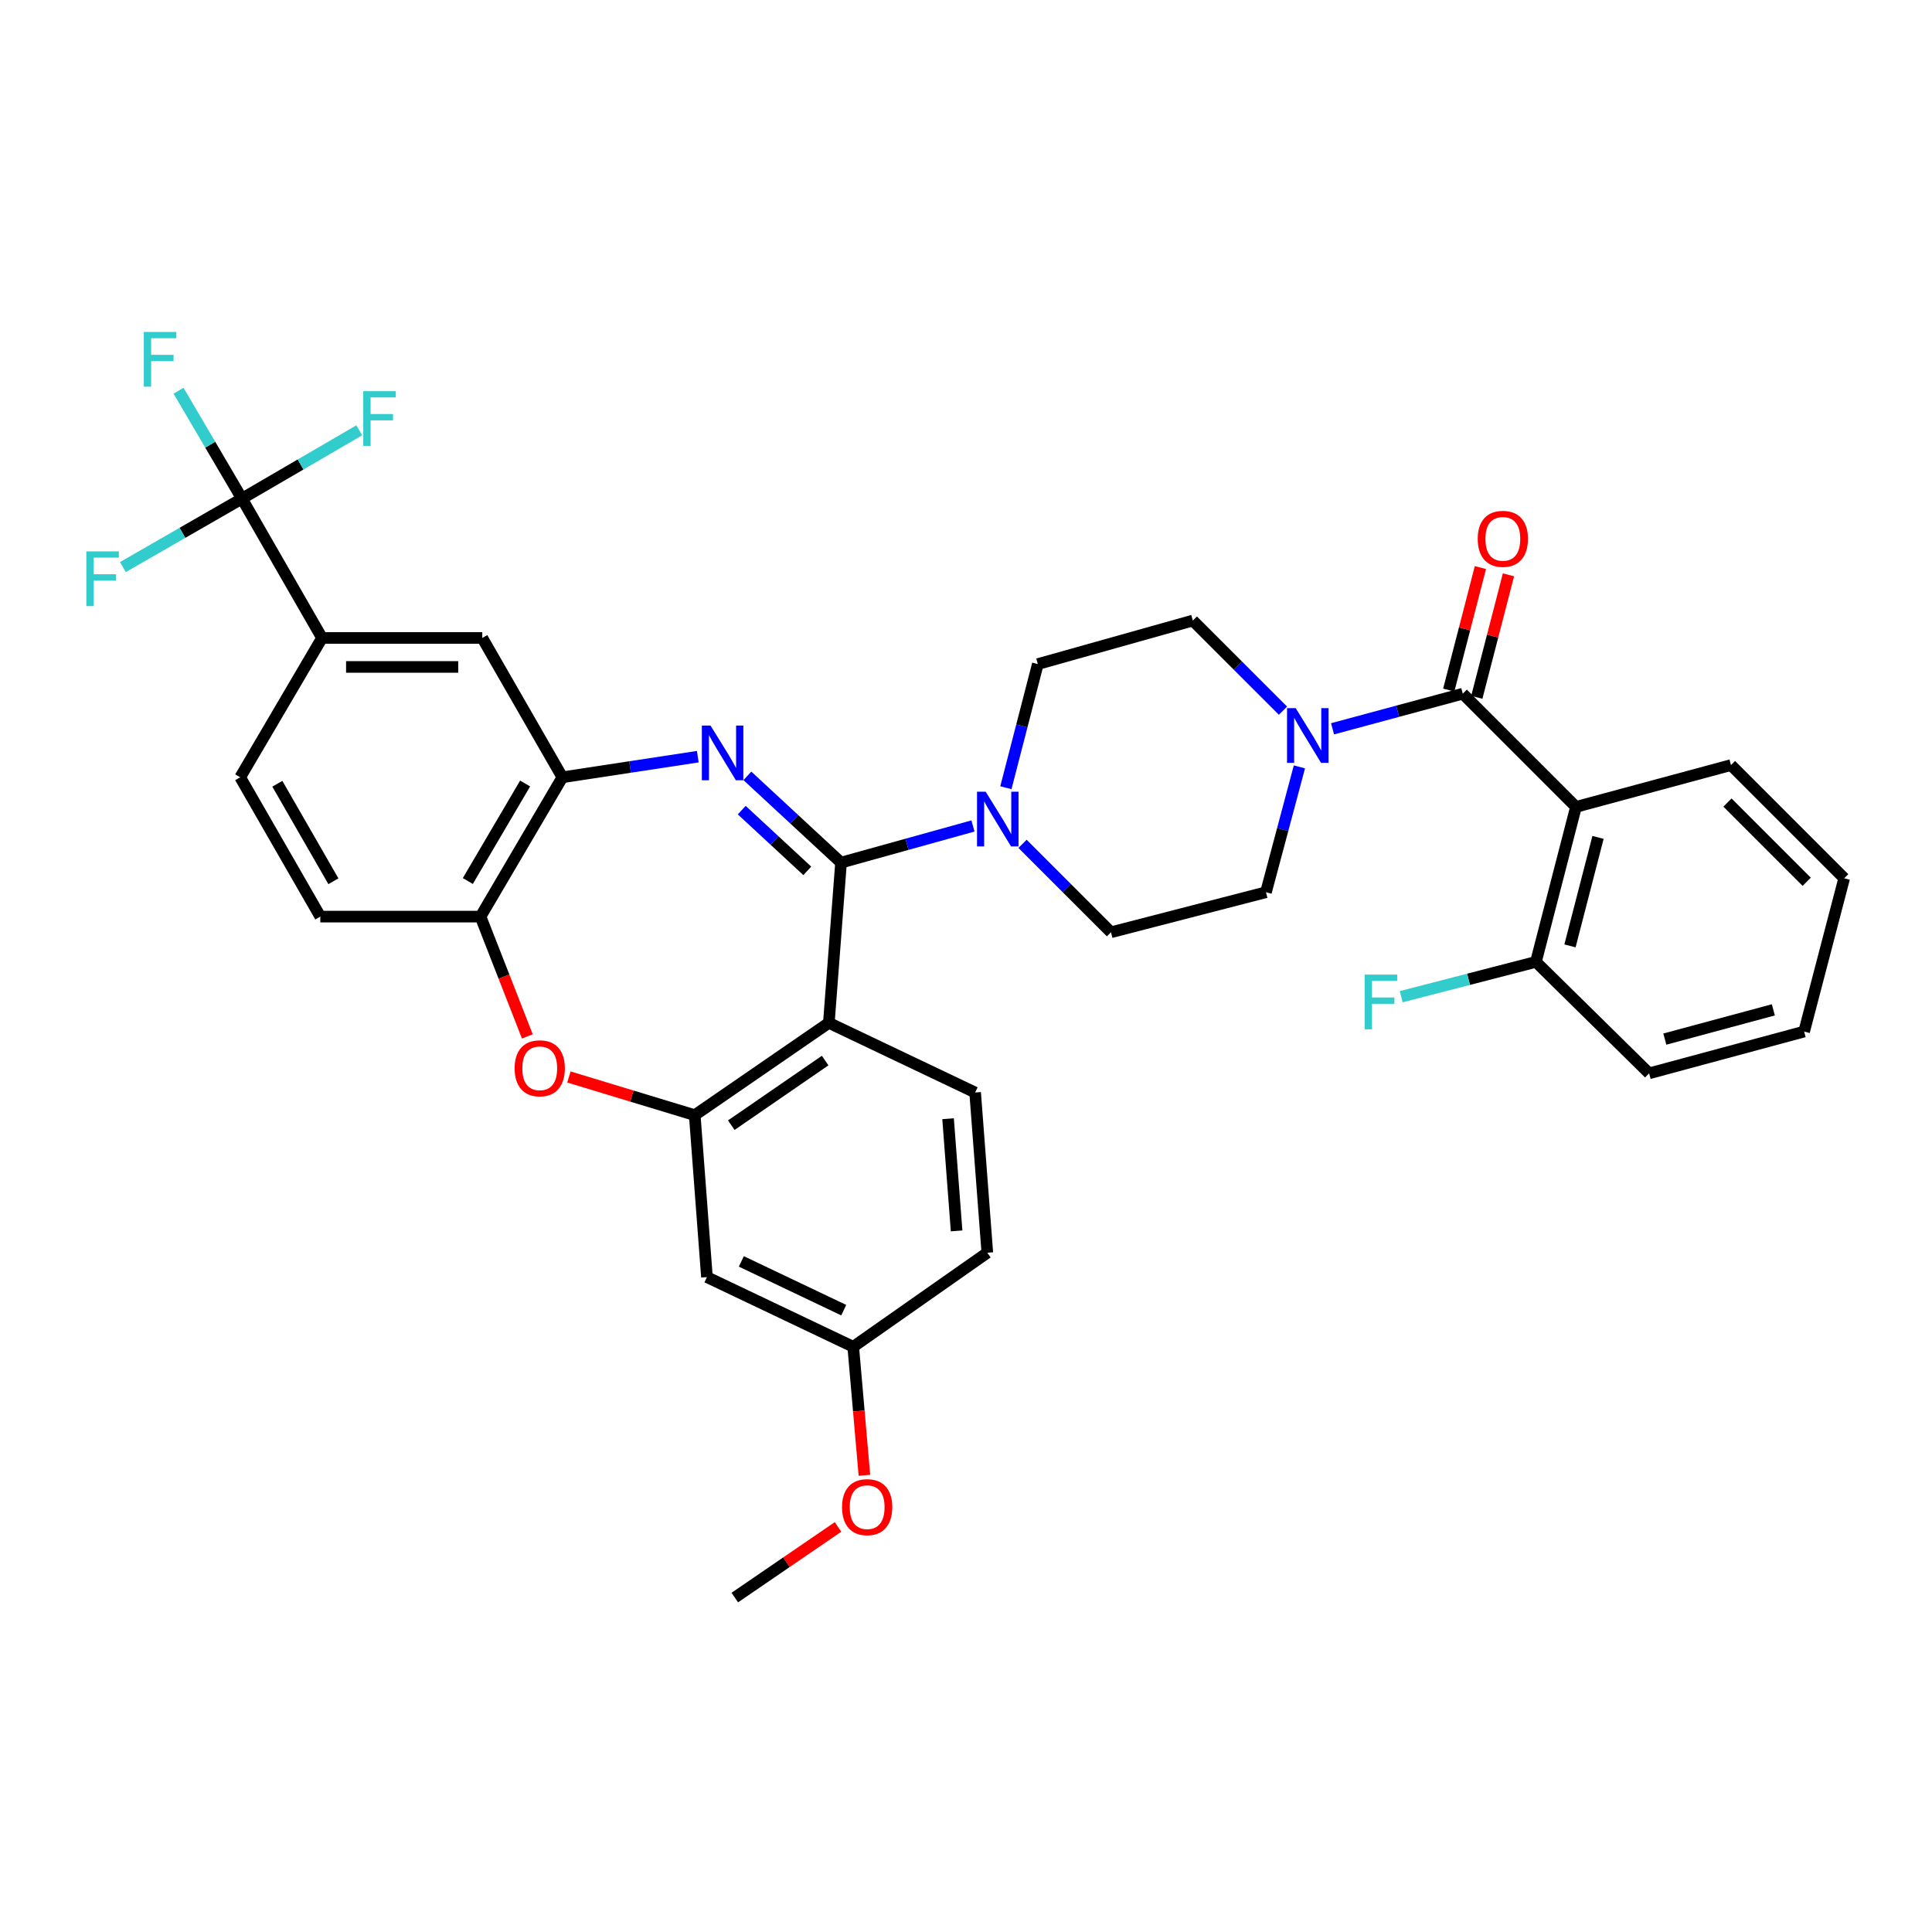 <?xml version='1.0' encoding='iso-8859-1'?>
<svg version='1.1' baseProfile='full'
              xmlns='http://www.w3.org/2000/svg'
                      xmlns:rdkit='http://www.rdkit.org/xml'
                      xmlns:xlink='http://www.w3.org/1999/xlink'
                  xml:space='preserve'
width='1000px' height='1000px' viewBox='0 0 1000 1000'>
<!-- END OF HEADER -->
<rect style='opacity:1.0;fill:#FFFFFF;stroke:none' width='1000' height='1000' x='0' y='0'> </rect>
<path class='bond-0' d='M 435.319,446.493 L 411.083,424.04' style='fill:none;fill-rule:evenodd;stroke:#000000;stroke-width:6px;stroke-linecap:butt;stroke-linejoin:miter;stroke-opacity:1' />
<path class='bond-0' d='M 411.083,424.04 L 386.847,401.586' style='fill:none;fill-rule:evenodd;stroke:#0000FF;stroke-width:6px;stroke-linecap:butt;stroke-linejoin:miter;stroke-opacity:1' />
<path class='bond-0' d='M 417.855,450.759 L 400.89,435.042' style='fill:none;fill-rule:evenodd;stroke:#000000;stroke-width:6px;stroke-linecap:butt;stroke-linejoin:miter;stroke-opacity:1' />
<path class='bond-0' d='M 400.89,435.042 L 383.925,419.324' style='fill:none;fill-rule:evenodd;stroke:#0000FF;stroke-width:6px;stroke-linecap:butt;stroke-linejoin:miter;stroke-opacity:1' />
<path class='bond-1' d='M 435.319,446.493 L 429.011,529.425' style='fill:none;fill-rule:evenodd;stroke:#000000;stroke-width:6px;stroke-linecap:butt;stroke-linejoin:miter;stroke-opacity:1' />
<path class='bond-2' d='M 435.319,446.493 L 469.462,437.008' style='fill:none;fill-rule:evenodd;stroke:#000000;stroke-width:6px;stroke-linecap:butt;stroke-linejoin:miter;stroke-opacity:1' />
<path class='bond-2' d='M 469.462,437.008 L 503.605,427.523' style='fill:none;fill-rule:evenodd;stroke:#0000FF;stroke-width:6px;stroke-linecap:butt;stroke-linejoin:miter;stroke-opacity:1' />
<path class='bond-3' d='M 361.181,391.655 L 326.134,396.989' style='fill:none;fill-rule:evenodd;stroke:#0000FF;stroke-width:6px;stroke-linecap:butt;stroke-linejoin:miter;stroke-opacity:1' />
<path class='bond-3' d='M 326.134,396.989 L 291.087,402.324' style='fill:none;fill-rule:evenodd;stroke:#000000;stroke-width:6px;stroke-linecap:butt;stroke-linejoin:miter;stroke-opacity:1' />
<path class='bond-4' d='M 429.011,529.425 L 359.595,577.202' style='fill:none;fill-rule:evenodd;stroke:#000000;stroke-width:6px;stroke-linecap:butt;stroke-linejoin:miter;stroke-opacity:1' />
<path class='bond-4' d='M 427.102,548.946 L 378.511,582.39' style='fill:none;fill-rule:evenodd;stroke:#000000;stroke-width:6px;stroke-linecap:butt;stroke-linejoin:miter;stroke-opacity:1' />
<path class='bond-5' d='M 429.011,529.425 L 504.727,565.479' style='fill:none;fill-rule:evenodd;stroke:#000000;stroke-width:6px;stroke-linecap:butt;stroke-linejoin:miter;stroke-opacity:1' />
<path class='bond-6' d='M 757.129,359.054 L 723.426,368.142' style='fill:none;fill-rule:evenodd;stroke:#000000;stroke-width:6px;stroke-linecap:butt;stroke-linejoin:miter;stroke-opacity:1' />
<path class='bond-6' d='M 723.426,368.142 L 689.722,377.229' style='fill:none;fill-rule:evenodd;stroke:#0000FF;stroke-width:6px;stroke-linecap:butt;stroke-linejoin:miter;stroke-opacity:1' />
<path class='bond-7' d='M 757.129,359.054 L 815.721,417.647' style='fill:none;fill-rule:evenodd;stroke:#000000;stroke-width:6px;stroke-linecap:butt;stroke-linejoin:miter;stroke-opacity:1' />
<path class='bond-8' d='M 764.389,360.931 L 772.583,329.231' style='fill:none;fill-rule:evenodd;stroke:#000000;stroke-width:6px;stroke-linecap:butt;stroke-linejoin:miter;stroke-opacity:1' />
<path class='bond-8' d='M 772.583,329.231 L 780.777,297.531' style='fill:none;fill-rule:evenodd;stroke:#FF0000;stroke-width:6px;stroke-linecap:butt;stroke-linejoin:miter;stroke-opacity:1' />
<path class='bond-8' d='M 749.868,357.178 L 758.062,325.478' style='fill:none;fill-rule:evenodd;stroke:#000000;stroke-width:6px;stroke-linecap:butt;stroke-linejoin:miter;stroke-opacity:1' />
<path class='bond-8' d='M 758.062,325.478 L 766.256,293.778' style='fill:none;fill-rule:evenodd;stroke:#FF0000;stroke-width:6px;stroke-linecap:butt;stroke-linejoin:miter;stroke-opacity:1' />
<path class='bond-9' d='M 359.595,577.202 L 327.031,567.323' style='fill:none;fill-rule:evenodd;stroke:#000000;stroke-width:6px;stroke-linecap:butt;stroke-linejoin:miter;stroke-opacity:1' />
<path class='bond-9' d='M 327.031,567.323 L 294.468,557.443' style='fill:none;fill-rule:evenodd;stroke:#FF0000;stroke-width:6px;stroke-linecap:butt;stroke-linejoin:miter;stroke-opacity:1' />
<path class='bond-10' d='M 359.595,577.202 L 365.911,661.033' style='fill:none;fill-rule:evenodd;stroke:#000000;stroke-width:6px;stroke-linecap:butt;stroke-linejoin:miter;stroke-opacity:1' />
<path class='bond-11' d='M 815.721,417.647 L 794.99,497.87' style='fill:none;fill-rule:evenodd;stroke:#000000;stroke-width:6px;stroke-linecap:butt;stroke-linejoin:miter;stroke-opacity:1' />
<path class='bond-11' d='M 827.133,433.433 L 812.621,489.589' style='fill:none;fill-rule:evenodd;stroke:#000000;stroke-width:6px;stroke-linecap:butt;stroke-linejoin:miter;stroke-opacity:1' />
<path class='bond-12' d='M 815.721,417.647 L 895.953,396.008' style='fill:none;fill-rule:evenodd;stroke:#000000;stroke-width:6px;stroke-linecap:butt;stroke-linejoin:miter;stroke-opacity:1' />
<path class='bond-13' d='M 529.262,436.766 L 552.153,459.657' style='fill:none;fill-rule:evenodd;stroke:#0000FF;stroke-width:6px;stroke-linecap:butt;stroke-linejoin:miter;stroke-opacity:1' />
<path class='bond-13' d='M 552.153,459.657 L 575.043,482.547' style='fill:none;fill-rule:evenodd;stroke:#000000;stroke-width:6px;stroke-linecap:butt;stroke-linejoin:miter;stroke-opacity:1' />
<path class='bond-14' d='M 520.644,407.723 L 528.913,375.723' style='fill:none;fill-rule:evenodd;stroke:#0000FF;stroke-width:6px;stroke-linecap:butt;stroke-linejoin:miter;stroke-opacity:1' />
<path class='bond-14' d='M 528.913,375.723 L 537.181,343.723' style='fill:none;fill-rule:evenodd;stroke:#000000;stroke-width:6px;stroke-linecap:butt;stroke-linejoin:miter;stroke-opacity:1' />
<path class='bond-15' d='M 272.952,536.438 L 260.835,505.435' style='fill:none;fill-rule:evenodd;stroke:#FF0000;stroke-width:6px;stroke-linecap:butt;stroke-linejoin:miter;stroke-opacity:1' />
<path class='bond-15' d='M 260.835,505.435 L 248.717,474.432' style='fill:none;fill-rule:evenodd;stroke:#000000;stroke-width:6px;stroke-linecap:butt;stroke-linejoin:miter;stroke-opacity:1' />
<path class='bond-16' d='M 291.087,402.324 L 248.717,474.432' style='fill:none;fill-rule:evenodd;stroke:#000000;stroke-width:6px;stroke-linecap:butt;stroke-linejoin:miter;stroke-opacity:1' />
<path class='bond-16' d='M 271.801,405.542 L 242.142,456.017' style='fill:none;fill-rule:evenodd;stroke:#000000;stroke-width:6px;stroke-linecap:butt;stroke-linejoin:miter;stroke-opacity:1' />
<path class='bond-17' d='M 291.087,402.324 L 249.626,330.208' style='fill:none;fill-rule:evenodd;stroke:#000000;stroke-width:6px;stroke-linecap:butt;stroke-linejoin:miter;stroke-opacity:1' />
<path class='bond-18' d='M 664.062,367.843 L 640.733,344.518' style='fill:none;fill-rule:evenodd;stroke:#0000FF;stroke-width:6px;stroke-linecap:butt;stroke-linejoin:miter;stroke-opacity:1' />
<path class='bond-18' d='M 640.733,344.518 L 617.404,321.192' style='fill:none;fill-rule:evenodd;stroke:#000000;stroke-width:6px;stroke-linecap:butt;stroke-linejoin:miter;stroke-opacity:1' />
<path class='bond-19' d='M 672.569,396.944 L 663.918,429.38' style='fill:none;fill-rule:evenodd;stroke:#0000FF;stroke-width:6px;stroke-linecap:butt;stroke-linejoin:miter;stroke-opacity:1' />
<path class='bond-19' d='M 663.918,429.38 L 655.266,461.817' style='fill:none;fill-rule:evenodd;stroke:#000000;stroke-width:6px;stroke-linecap:butt;stroke-linejoin:miter;stroke-opacity:1' />
<path class='bond-20' d='M 125.225,258.092 L 166.686,330.208' style='fill:none;fill-rule:evenodd;stroke:#000000;stroke-width:6px;stroke-linecap:butt;stroke-linejoin:miter;stroke-opacity:1' />
<path class='bond-21' d='M 125.225,258.092 L 94.416,275.805' style='fill:none;fill-rule:evenodd;stroke:#000000;stroke-width:6px;stroke-linecap:butt;stroke-linejoin:miter;stroke-opacity:1' />
<path class='bond-21' d='M 94.416,275.805 L 63.608,293.517' style='fill:none;fill-rule:evenodd;stroke:#33CCCC;stroke-width:6px;stroke-linecap:butt;stroke-linejoin:miter;stroke-opacity:1' />
<path class='bond-22' d='M 125.225,258.092 L 108.814,230.16' style='fill:none;fill-rule:evenodd;stroke:#000000;stroke-width:6px;stroke-linecap:butt;stroke-linejoin:miter;stroke-opacity:1' />
<path class='bond-22' d='M 108.814,230.16 L 92.403,202.227' style='fill:none;fill-rule:evenodd;stroke:#33CCCC;stroke-width:6px;stroke-linecap:butt;stroke-linejoin:miter;stroke-opacity:1' />
<path class='bond-23' d='M 125.225,258.092 L 155.592,240.409' style='fill:none;fill-rule:evenodd;stroke:#000000;stroke-width:6px;stroke-linecap:butt;stroke-linejoin:miter;stroke-opacity:1' />
<path class='bond-23' d='M 155.592,240.409 L 185.96,222.725' style='fill:none;fill-rule:evenodd;stroke:#33CCCC;stroke-width:6px;stroke-linecap:butt;stroke-linejoin:miter;stroke-opacity:1' />
<path class='bond-24' d='M 248.717,474.432 L 165.786,474.432' style='fill:none;fill-rule:evenodd;stroke:#000000;stroke-width:6px;stroke-linecap:butt;stroke-linejoin:miter;stroke-opacity:1' />
<path class='bond-25' d='M 166.686,330.208 L 249.626,330.208' style='fill:none;fill-rule:evenodd;stroke:#000000;stroke-width:6px;stroke-linecap:butt;stroke-linejoin:miter;stroke-opacity:1' />
<path class='bond-25' d='M 179.127,345.206 L 237.185,345.206' style='fill:none;fill-rule:evenodd;stroke:#000000;stroke-width:6px;stroke-linecap:butt;stroke-linejoin:miter;stroke-opacity:1' />
<path class='bond-26' d='M 166.686,330.208 L 124.325,402.324' style='fill:none;fill-rule:evenodd;stroke:#000000;stroke-width:6px;stroke-linecap:butt;stroke-linejoin:miter;stroke-opacity:1' />
<path class='bond-27' d='M 504.727,565.479 L 511.034,648.41' style='fill:none;fill-rule:evenodd;stroke:#000000;stroke-width:6px;stroke-linecap:butt;stroke-linejoin:miter;stroke-opacity:1' />
<path class='bond-27' d='M 490.718,579.056 L 495.133,637.108' style='fill:none;fill-rule:evenodd;stroke:#000000;stroke-width:6px;stroke-linecap:butt;stroke-linejoin:miter;stroke-opacity:1' />
<path class='bond-28' d='M 365.911,661.033 L 441.626,697.087' style='fill:none;fill-rule:evenodd;stroke:#000000;stroke-width:6px;stroke-linecap:butt;stroke-linejoin:miter;stroke-opacity:1' />
<path class='bond-28' d='M 383.716,652.9 L 436.717,678.138' style='fill:none;fill-rule:evenodd;stroke:#000000;stroke-width:6px;stroke-linecap:butt;stroke-linejoin:miter;stroke-opacity:1' />
<path class='bond-29' d='M 794.99,497.87 L 760.125,506.884' style='fill:none;fill-rule:evenodd;stroke:#000000;stroke-width:6px;stroke-linecap:butt;stroke-linejoin:miter;stroke-opacity:1' />
<path class='bond-29' d='M 760.125,506.884 L 725.259,515.897' style='fill:none;fill-rule:evenodd;stroke:#33CCCC;stroke-width:6px;stroke-linecap:butt;stroke-linejoin:miter;stroke-opacity:1' />
<path class='bond-30' d='M 794.99,497.87 L 853.583,555.563' style='fill:none;fill-rule:evenodd;stroke:#000000;stroke-width:6px;stroke-linecap:butt;stroke-linejoin:miter;stroke-opacity:1' />
<path class='bond-31' d='M 575.043,482.547 L 655.266,461.817' style='fill:none;fill-rule:evenodd;stroke:#000000;stroke-width:6px;stroke-linecap:butt;stroke-linejoin:miter;stroke-opacity:1' />
<path class='bond-32' d='M 537.181,343.723 L 617.404,321.192' style='fill:none;fill-rule:evenodd;stroke:#000000;stroke-width:6px;stroke-linecap:butt;stroke-linejoin:miter;stroke-opacity:1' />
<path class='bond-33' d='M 165.786,474.432 L 124.325,402.324' style='fill:none;fill-rule:evenodd;stroke:#000000;stroke-width:6px;stroke-linecap:butt;stroke-linejoin:miter;stroke-opacity:1' />
<path class='bond-33' d='M 172.569,456.139 L 143.546,405.664' style='fill:none;fill-rule:evenodd;stroke:#000000;stroke-width:6px;stroke-linecap:butt;stroke-linejoin:miter;stroke-opacity:1' />
<path class='bond-34' d='M 441.626,697.087 L 511.034,648.41' style='fill:none;fill-rule:evenodd;stroke:#000000;stroke-width:6px;stroke-linecap:butt;stroke-linejoin:miter;stroke-opacity:1' />
<path class='bond-35' d='M 441.626,697.087 L 444.521,730.352' style='fill:none;fill-rule:evenodd;stroke:#000000;stroke-width:6px;stroke-linecap:butt;stroke-linejoin:miter;stroke-opacity:1' />
<path class='bond-35' d='M 444.521,730.352 L 447.415,763.617' style='fill:none;fill-rule:evenodd;stroke:#FF0000;stroke-width:6px;stroke-linecap:butt;stroke-linejoin:miter;stroke-opacity:1' />
<path class='bond-36' d='M 895.953,396.008 L 954.545,454.601' style='fill:none;fill-rule:evenodd;stroke:#000000;stroke-width:6px;stroke-linecap:butt;stroke-linejoin:miter;stroke-opacity:1' />
<path class='bond-36' d='M 894.136,415.402 L 935.151,456.417' style='fill:none;fill-rule:evenodd;stroke:#000000;stroke-width:6px;stroke-linecap:butt;stroke-linejoin:miter;stroke-opacity:1' />
<path class='bond-37' d='M 433.767,790.334 L 407.051,808.615' style='fill:none;fill-rule:evenodd;stroke:#FF0000;stroke-width:6px;stroke-linecap:butt;stroke-linejoin:miter;stroke-opacity:1' />
<path class='bond-37' d='M 407.051,808.615 L 380.334,826.896' style='fill:none;fill-rule:evenodd;stroke:#000000;stroke-width:6px;stroke-linecap:butt;stroke-linejoin:miter;stroke-opacity:1' />
<path class='bond-38' d='M 853.583,555.563 L 933.815,533.932' style='fill:none;fill-rule:evenodd;stroke:#000000;stroke-width:6px;stroke-linecap:butt;stroke-linejoin:miter;stroke-opacity:1' />
<path class='bond-38' d='M 861.714,537.837 L 917.876,522.696' style='fill:none;fill-rule:evenodd;stroke:#000000;stroke-width:6px;stroke-linecap:butt;stroke-linejoin:miter;stroke-opacity:1' />
<path class='bond-39' d='M 954.545,454.601 L 933.815,533.932' style='fill:none;fill-rule:evenodd;stroke:#000000;stroke-width:6px;stroke-linecap:butt;stroke-linejoin:miter;stroke-opacity:1' />
<path  class='atom-1' d='M 367.758 375.541
L 377.038 390.541
Q 377.958 392.021, 379.438 394.701
Q 380.918 397.381, 380.998 397.541
L 380.998 375.541
L 384.758 375.541
L 384.758 403.861
L 380.878 403.861
L 370.918 387.461
Q 369.758 385.541, 368.518 383.341
Q 367.318 381.141, 366.958 380.461
L 366.958 403.861
L 363.278 403.861
L 363.278 375.541
L 367.758 375.541
' fill='#0000FF'/>
<path  class='atom-6' d='M 510.19 409.795
L 519.47 424.795
Q 520.39 426.275, 521.87 428.955
Q 523.35 431.635, 523.43 431.795
L 523.43 409.795
L 527.19 409.795
L 527.19 438.115
L 523.31 438.115
L 513.35 421.715
Q 512.19 419.795, 510.95 417.595
Q 509.75 415.395, 509.39 414.715
L 509.39 438.115
L 505.71 438.115
L 505.71 409.795
L 510.19 409.795
' fill='#0000FF'/>
<path  class='atom-7' d='M 266.372 552.943
Q 266.372 546.143, 269.732 542.343
Q 273.092 538.543, 279.372 538.543
Q 285.652 538.543, 289.012 542.343
Q 292.372 546.143, 292.372 552.943
Q 292.372 559.823, 288.972 563.743
Q 285.572 567.623, 279.372 567.623
Q 273.132 567.623, 269.732 563.743
Q 266.372 559.863, 266.372 552.943
M 279.372 564.423
Q 283.692 564.423, 286.012 561.543
Q 288.372 558.623, 288.372 552.943
Q 288.372 547.383, 286.012 544.583
Q 283.692 541.743, 279.372 541.743
Q 275.052 541.743, 272.692 544.543
Q 270.372 547.343, 270.372 552.943
Q 270.372 558.663, 272.692 561.543
Q 275.052 564.423, 279.372 564.423
' fill='#FF0000'/>
<path  class='atom-9' d='M 670.645 366.525
L 679.925 381.525
Q 680.845 383.005, 682.325 385.685
Q 683.805 388.365, 683.885 388.525
L 683.885 366.525
L 687.645 366.525
L 687.645 394.845
L 683.765 394.845
L 673.805 378.445
Q 672.645 376.525, 671.405 374.325
Q 670.205 372.125, 669.845 371.445
L 669.845 394.845
L 666.165 394.845
L 666.165 366.525
L 670.645 366.525
' fill='#0000FF'/>
<path  class='atom-17' d='M 764.868 278.903
Q 764.868 272.103, 768.228 268.303
Q 771.588 264.503, 777.868 264.503
Q 784.148 264.503, 787.508 268.303
Q 790.868 272.103, 790.868 278.903
Q 790.868 285.783, 787.468 289.703
Q 784.068 293.583, 777.868 293.583
Q 771.628 293.583, 768.228 289.703
Q 764.868 285.823, 764.868 278.903
M 777.868 290.383
Q 782.188 290.383, 784.508 287.503
Q 786.868 284.583, 786.868 278.903
Q 786.868 273.343, 784.508 270.543
Q 782.188 267.703, 777.868 267.703
Q 773.548 267.703, 771.188 270.503
Q 768.868 273.303, 768.868 278.903
Q 768.868 284.623, 771.188 287.503
Q 773.548 290.383, 777.868 290.383
' fill='#FF0000'/>
<path  class='atom-24' d='M 44.689 285.394
L 61.529 285.394
L 61.529 288.634
L 48.489 288.634
L 48.489 297.234
L 60.089 297.234
L 60.089 300.514
L 48.489 300.514
L 48.489 313.714
L 44.689 313.714
L 44.689 285.394
' fill='#33CCCC'/>
<path  class='atom-25' d='M 74.435 171.816
L 91.275 171.816
L 91.275 175.056
L 78.235 175.056
L 78.235 183.656
L 89.835 183.656
L 89.835 186.936
L 78.235 186.936
L 78.235 200.136
L 74.435 200.136
L 74.435 171.816
' fill='#33CCCC'/>
<path  class='atom-26' d='M 188.021 202.462
L 204.861 202.462
L 204.861 205.702
L 191.821 205.702
L 191.821 214.302
L 203.421 214.302
L 203.421 217.582
L 191.821 217.582
L 191.821 230.782
L 188.021 230.782
L 188.021 202.462
' fill='#33CCCC'/>
<path  class='atom-29' d='M 706.347 504.449
L 723.187 504.449
L 723.187 507.689
L 710.147 507.689
L 710.147 516.289
L 721.747 516.289
L 721.747 519.569
L 710.147 519.569
L 710.147 532.769
L 706.347 532.769
L 706.347 504.449
' fill='#33CCCC'/>
<path  class='atom-31' d='M 435.842 780.098
Q 435.842 773.298, 439.202 769.498
Q 442.562 765.698, 448.842 765.698
Q 455.122 765.698, 458.482 769.498
Q 461.842 773.298, 461.842 780.098
Q 461.842 786.978, 458.442 790.898
Q 455.042 794.778, 448.842 794.778
Q 442.602 794.778, 439.202 790.898
Q 435.842 787.018, 435.842 780.098
M 448.842 791.578
Q 453.162 791.578, 455.482 788.698
Q 457.842 785.778, 457.842 780.098
Q 457.842 774.538, 455.482 771.738
Q 453.162 768.898, 448.842 768.898
Q 444.522 768.898, 442.162 771.698
Q 439.842 774.498, 439.842 780.098
Q 439.842 785.818, 442.162 788.698
Q 444.522 791.578, 448.842 791.578
' fill='#FF0000'/>
</svg>
